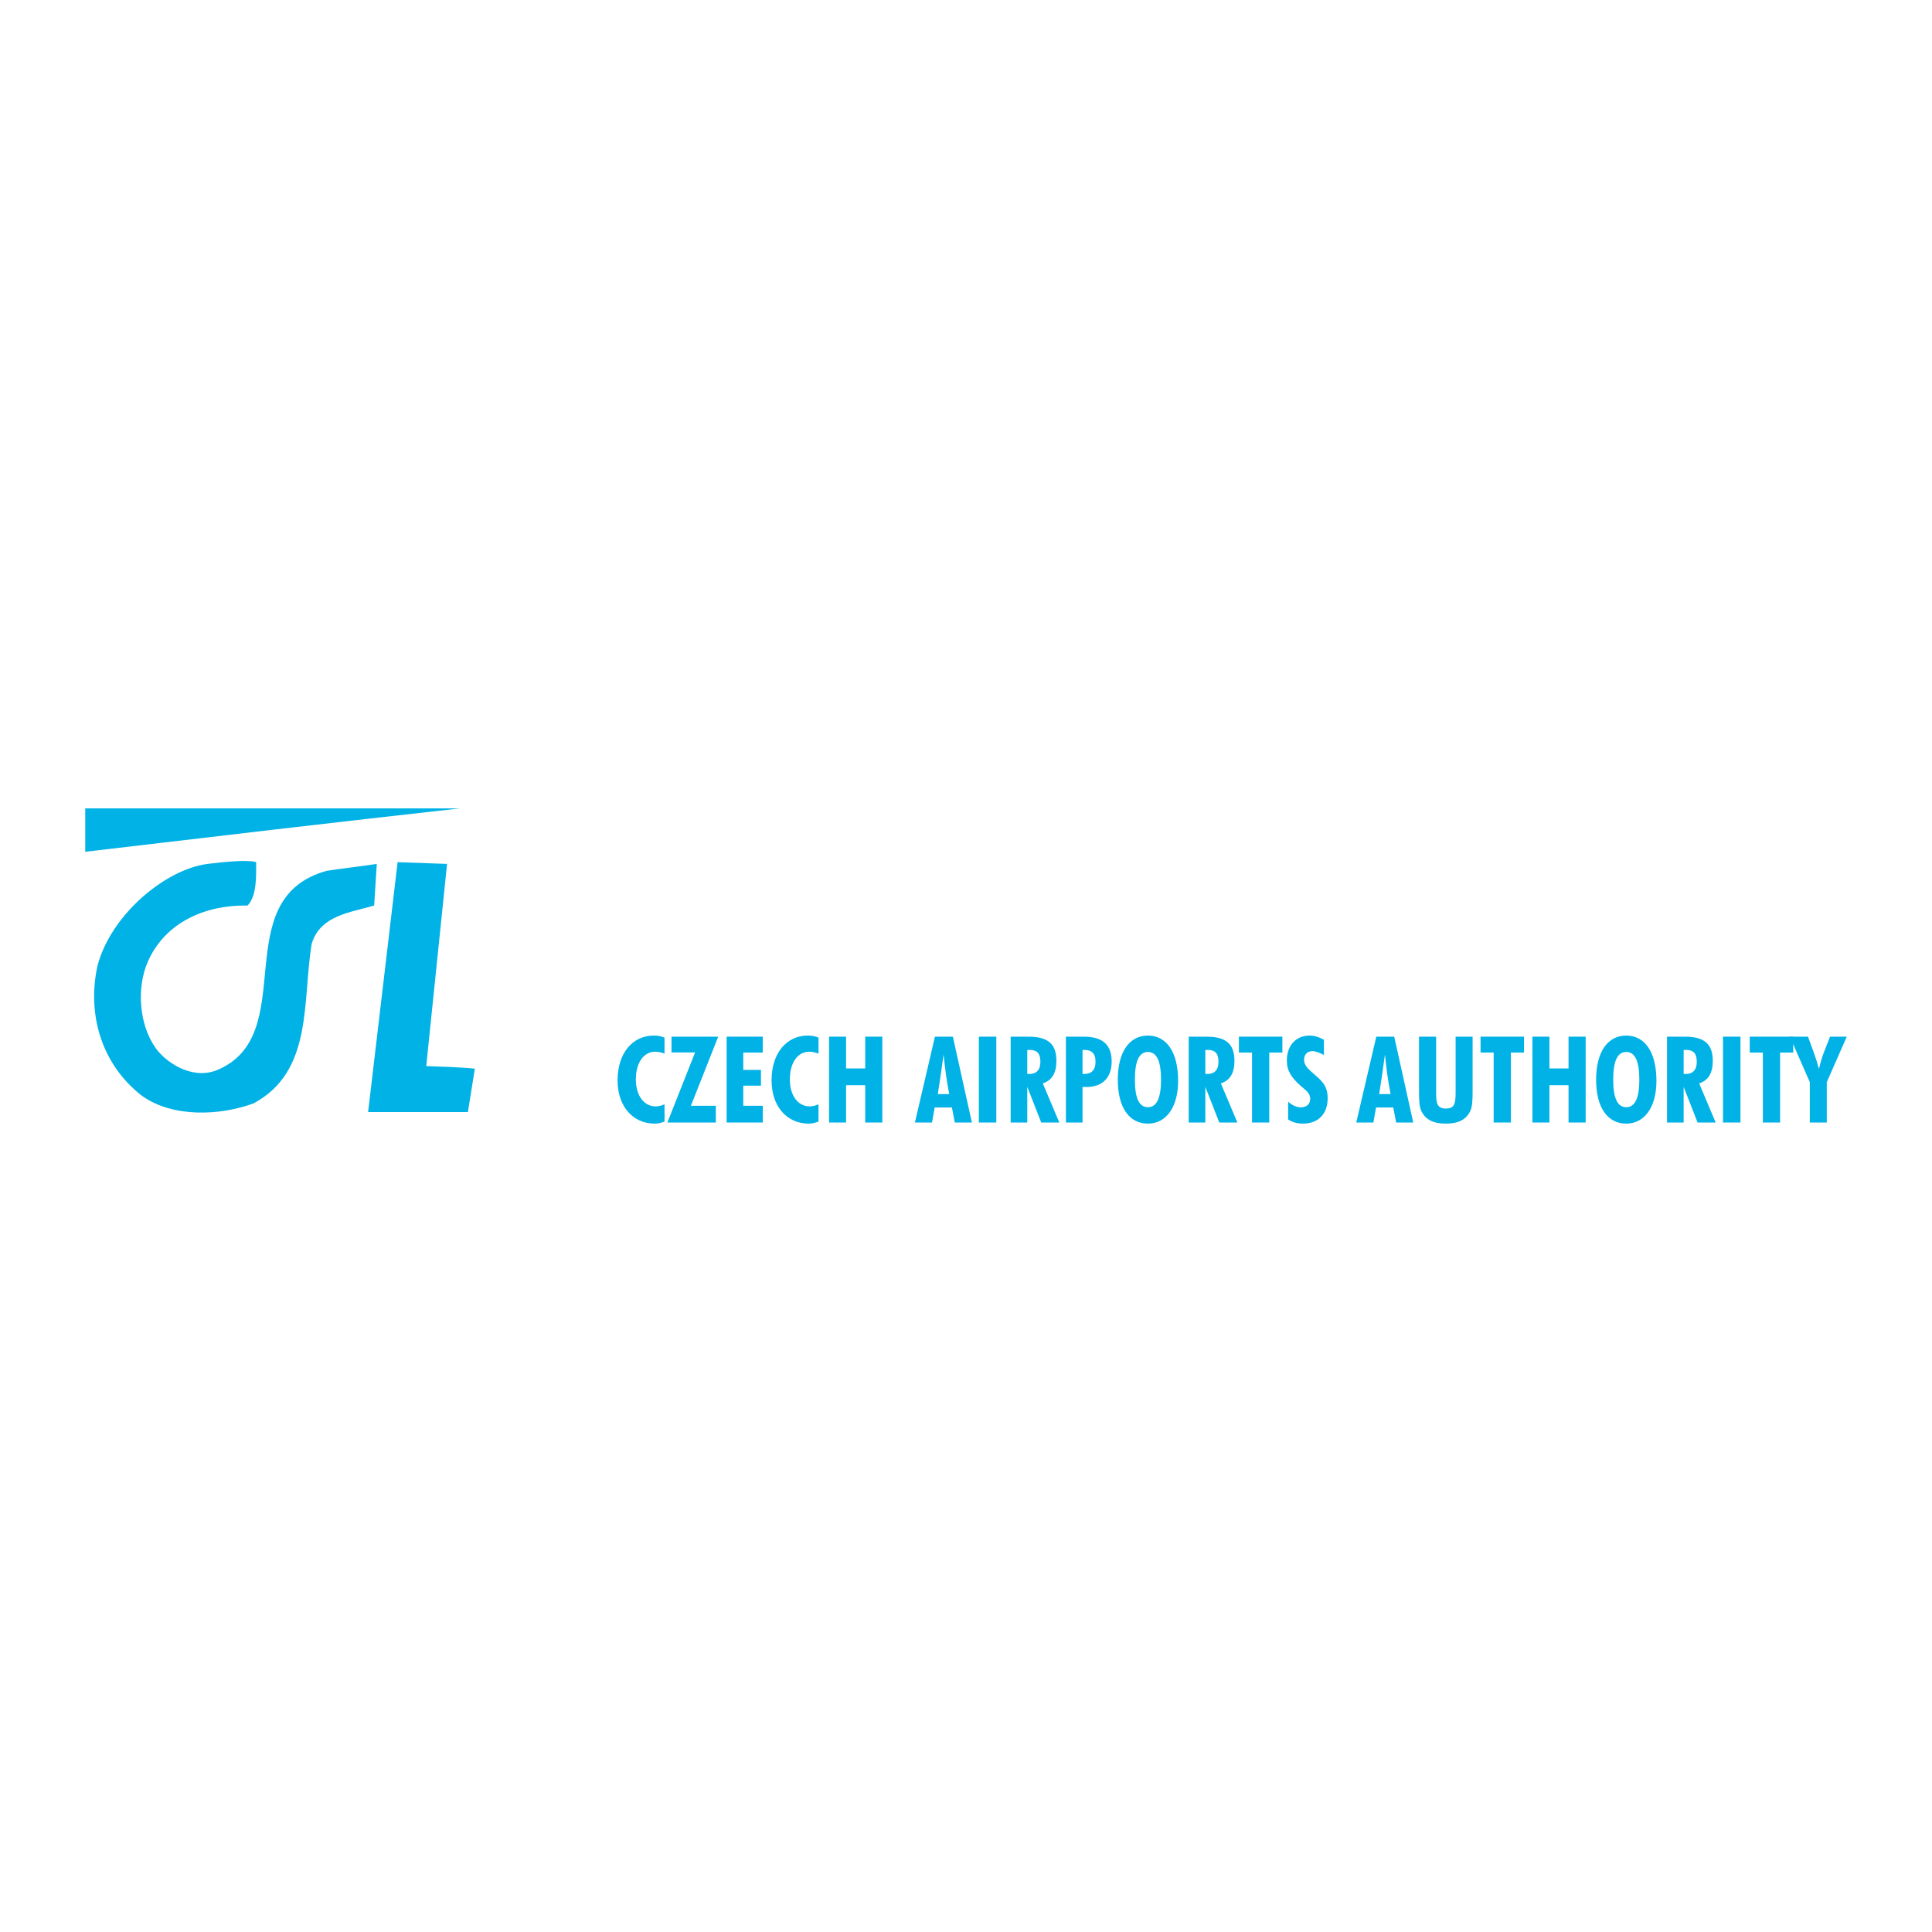 <?xml version="1.0" encoding="utf-8"?>
<!-- Generator: Adobe Illustrator 13.0.0, SVG Export Plug-In . SVG Version: 6.00 Build 14948)  -->
<!DOCTYPE svg PUBLIC "-//W3C//DTD SVG 1.0//EN" "http://www.w3.org/TR/2001/REC-SVG-20010904/DTD/svg10.dtd">
<svg version="1.0" id="Layer_1" xmlns="http://www.w3.org/2000/svg" xmlns:xlink="http://www.w3.org/1999/xlink" x="0px" y="0px"
	 width="192.756px" height="192.756px" viewBox="0 0 192.756 192.756" enable-background="new 0 0 192.756 192.756"
	 xml:space="preserve">
<g>
	<polygon fill-rule="evenodd" clip-rule="evenodd" fill="#FFFFFF" points="0,0 192.756,0 192.756,192.756 0,192.756 0,0 	"/>
	<path fill="#00B2E5" d="M66.299,111.896v-1.718c-0.3,0.133-0.6,0.205-0.901,0.205c-1.093,0-1.958-1.01-1.958-2.691
		c0-1.729,0.829-2.763,1.922-2.763c0.3,0,0.601,0.061,0.937,0.192v-1.598c-0.336-0.144-0.684-0.204-1.069-0.204
		c-2.102,0-3.615,1.73-3.615,4.469c0,2.606,1.538,4.314,3.688,4.314C65.615,112.104,65.951,112.043,66.299,111.896L66.299,111.896z"
		/>
	<polygon fill="#00B2E5" points="66.586,111.993 71.417,111.993 71.417,110.323 68.93,110.323 71.657,103.429 66.996,103.429 
		66.996,105.002 69.351,105.002 66.586,111.993 	"/>
	<polygon fill="#00B2E5" points="72.498,111.993 76.101,111.993 76.101,110.323 74.155,110.323 74.155,108.317 75.921,108.317 
		75.921,106.744 74.155,106.744 74.155,105.014 76.101,105.014 76.101,103.429 72.498,103.429 72.498,111.993 	"/>
	<path fill="#00B2E5" d="M81.662,111.896v-1.718c-0.3,0.133-0.6,0.205-0.9,0.205c-1.093,0-1.958-1.01-1.958-2.691
		c0-1.729,0.829-2.763,1.922-2.763c0.3,0,0.601,0.061,0.937,0.192v-1.598c-0.336-0.144-0.684-0.204-1.069-0.204
		c-2.102,0-3.615,1.73-3.615,4.469c0,2.606,1.538,4.314,3.688,4.314C80.978,112.104,81.314,112.043,81.662,111.896L81.662,111.896z"
		/>
	<polygon fill="#00B2E5" points="82.719,111.993 84.413,111.993 84.413,108.27 86.323,108.27 86.323,111.993 88.028,111.993 
		88.028,103.429 86.323,103.429 86.323,106.6 84.413,106.6 84.413,103.429 82.719,103.429 82.719,111.993 	"/>
	<path fill="#00B2E5" d="M91.282,111.993h1.708l0.264-1.502h1.718l0.288,1.502h1.706l-1.898-8.564h-1.79L91.282,111.993
		L91.282,111.993z M93.566,109.158c0.216-1.369,0.409-2.69,0.577-3.952c0.132,1.357,0.312,2.679,0.564,3.952H93.566L93.566,109.158z
		"/>
	<polygon fill="#00B2E5" points="97.662,111.993 99.403,111.993 99.403,103.429 97.662,103.429 97.662,111.993 	"/>
	<path fill="#00B2E5" d="M100.833,111.993h1.657v-3.556l1.394,3.556h1.802l-1.646-3.904c0.925-0.3,1.357-1.045,1.357-2.246
		c0-1.729-0.889-2.414-2.787-2.414h-1.777V111.993L100.833,111.993z M102.49,107.141v-2.379c0.084-0.012,0.156-0.012,0.229-0.012
		c0.757,0,1.081,0.36,1.081,1.177c0,0.817-0.385,1.226-1.117,1.226C102.623,107.152,102.551,107.141,102.49,107.141L102.49,107.141z
		"/>
	<path fill="#00B2E5" d="M106.347,111.993h1.657v-3.556c0.132,0.012,0.265,0.012,0.385,0.012c1.598,0,2.522-0.925,2.522-2.534
		c0-1.693-0.913-2.486-2.787-2.486h-1.777V111.993L106.347,111.993z M108.004,107.141v-2.379c0.061,0,0.12-0.012,0.181-0.012
		c0.769,0,1.116,0.384,1.116,1.189c0,0.793-0.396,1.213-1.116,1.213C108.124,107.152,108.064,107.141,108.004,107.141
		L108.004,107.141z"/>
	<path fill="#00B2E5" d="M117.541,107.837c0-2.895-1.177-4.517-3.015-4.517c-1.826,0-3.003,1.598-3.003,4.396
		c0,2.774,1.129,4.387,3.003,4.387C116.328,112.104,117.541,110.491,117.541,107.837L117.541,107.837z M114.526,110.468
		c-0.877,0-1.298-0.913-1.298-2.751c0-1.85,0.421-2.763,1.298-2.763s1.31,0.913,1.31,2.763
		C115.836,109.555,115.403,110.468,114.526,110.468L114.526,110.468z"/>
	<path fill="#00B2E5" d="M118.598,111.993h1.658v-3.556l1.393,3.556h1.802l-1.645-3.904c0.925-0.3,1.356-1.045,1.356-2.246
		c0-1.729-0.889-2.414-2.786-2.414h-1.778V111.993L118.598,111.993z M120.256,107.141v-2.379c0.084-0.012,0.156-0.012,0.228-0.012
		c0.757,0,1.082,0.36,1.082,1.177c0,0.817-0.385,1.226-1.118,1.226C120.388,107.152,120.315,107.141,120.256,107.141
		L120.256,107.141z"/>
	<polygon fill="#00B2E5" points="124.916,111.993 126.634,111.993 126.634,105.014 127.943,105.014 127.943,103.429 
		123.606,103.429 123.606,105.014 124.916,105.014 124.916,111.993 	"/>
	<path fill="#00B2E5" d="M128.52,111.692c0.421,0.276,0.9,0.411,1.478,0.411c1.537,0,2.462-0.987,2.462-2.524
		c0-1.202-0.516-1.694-1.357-2.415c-0.6-0.517-0.996-0.865-0.996-1.453c0-0.505,0.348-0.841,0.841-0.841
		c0.3,0,0.648,0.144,1.141,0.384v-1.513c-0.492-0.276-0.949-0.421-1.441-0.421c-1.346,0-2.258,0.997-2.258,2.475
		c0,1.069,0.468,1.718,1.369,2.534c0.505,0.457,0.961,0.697,0.961,1.298c0,0.517-0.349,0.853-0.938,0.853
		c-0.432,0-0.84-0.192-1.261-0.564V111.692L128.52,111.692z"/>
	<path fill="#00B2E5" d="M135.316,111.993h1.708l0.264-1.502h1.718l0.288,1.502H141l-1.898-8.564h-1.789L135.316,111.993
		L135.316,111.993z M137.601,109.158c0.216-1.369,0.408-2.69,0.576-3.952c0.132,1.357,0.312,2.679,0.564,3.952H137.601
		L137.601,109.158z"/>
	<path fill="#00B2E5" d="M146.922,103.429h-1.694v5.514c0,1.152-0.096,1.657-0.973,1.657c-0.901,0-0.973-0.553-0.973-1.657v-5.514
		h-1.706v5.381c0,0.913,0.013,1.598,0.252,2.078c0.421,0.841,1.214,1.216,2.427,1.216s1.994-0.375,2.414-1.216
		c0.24-0.469,0.253-1.153,0.253-2.078V103.429L146.922,103.429z"/>
	<polygon fill="#00B2E5" points="149.023,111.993 150.741,111.993 150.741,105.014 152.05,105.014 152.05,103.429 147.714,103.429 
		147.714,105.014 149.023,105.014 149.023,111.993 	"/>
	<polygon fill="#00B2E5" points="152.891,111.993 154.585,111.993 154.585,108.27 156.494,108.27 156.494,111.993 158.2,111.993 
		158.2,103.429 156.494,103.429 156.494,106.6 154.585,106.6 154.585,103.429 152.891,103.429 152.891,111.993 	"/>
	<path fill="#00B2E5" d="M165.263,107.837c0-2.895-1.177-4.517-3.015-4.517c-1.826,0-3.003,1.598-3.003,4.396
		c0,2.774,1.129,4.387,3.003,4.387C164.05,112.104,165.263,110.491,165.263,107.837L165.263,107.837z M162.248,110.468
		c-0.877,0-1.298-0.913-1.298-2.751c0-1.85,0.421-2.763,1.298-2.763s1.309,0.913,1.309,2.763
		C163.557,109.555,163.125,110.468,162.248,110.468L162.248,110.468z"/>
	<path fill="#00B2E5" d="M166.319,111.993h1.658v-3.556l1.393,3.556h1.802l-1.646-3.904c0.925-0.3,1.357-1.045,1.357-2.246
		c0-1.729-0.889-2.414-2.786-2.414h-1.778V111.993L166.319,111.993z M167.978,107.141v-2.379c0.084-0.012,0.156-0.012,0.228-0.012
		c0.757,0,1.081,0.36,1.081,1.177c0,0.817-0.384,1.226-1.117,1.226C168.109,107.152,168.037,107.141,167.978,107.141
		L167.978,107.141z"/>
	<polygon fill="#00B2E5" points="171.905,111.993 173.646,111.993 173.646,103.429 171.905,103.429 171.905,111.993 	"/>
	<polygon fill="#00B2E5" points="175.881,111.993 177.599,111.993 177.599,105.014 178.908,105.014 178.908,103.429 
		174.571,103.429 174.571,105.014 175.881,105.014 175.881,111.993 	"/>
	<path fill="#00B2E5" d="M180.565,111.993h1.693v-4.024l1.994-4.54h-1.67l-0.624,1.598c-0.145,0.372-0.312,0.9-0.48,1.621
		c-0.145-0.54-0.312-1.081-0.529-1.67l-0.564-1.549h-1.804l1.984,4.54V111.993L180.565,111.993z"/>
	<path fill-rule="evenodd" clip-rule="evenodd" fill="#00B2E5" d="M45.903,80.653c-12.466,1.385-24.932,2.856-37.399,4.329v-4.329
		H45.903L45.903,80.653z"/>
	<path fill-rule="evenodd" clip-rule="evenodd" fill="#00B2E5" d="M24.693,90.348c-4.156-0.086-8.225,1.646-9.956,5.628
		c-1.125,2.596-0.865,6.232,0.779,8.569c0.967,1.387,3.55,3.203,6.061,2.252c8.57-3.463,0.866-17.055,10.994-19.911
		c1.645-0.261,3.376-0.433,5.021-0.693l-0.261,4.154c-2.337,0.694-5.366,0.954-6.233,3.81c-0.951,5.713,0.174,12.726-5.8,15.927
		c-3.29,1.214-8.051,1.474-11.167-0.777c-3.983-3.116-5.457-8.052-4.416-12.9c1.298-5.106,6.782-9.681,10.994-10.214
		c4.213-0.533,4.848-0.173,4.848-0.173C25.558,87.318,25.645,89.396,24.693,90.348L24.693,90.348z"/>
	<path fill-rule="evenodd" clip-rule="evenodd" fill="#00B2E5" d="M42.525,106.364c1.588,0.072,3.205,0.086,4.85,0.26l-0.693,4.329
		c-3.29,0-6.58,0-9.956,0l2.944-24.933l4.934,0.173L42.525,106.364L42.525,106.364z"/>
</g>
</svg>
